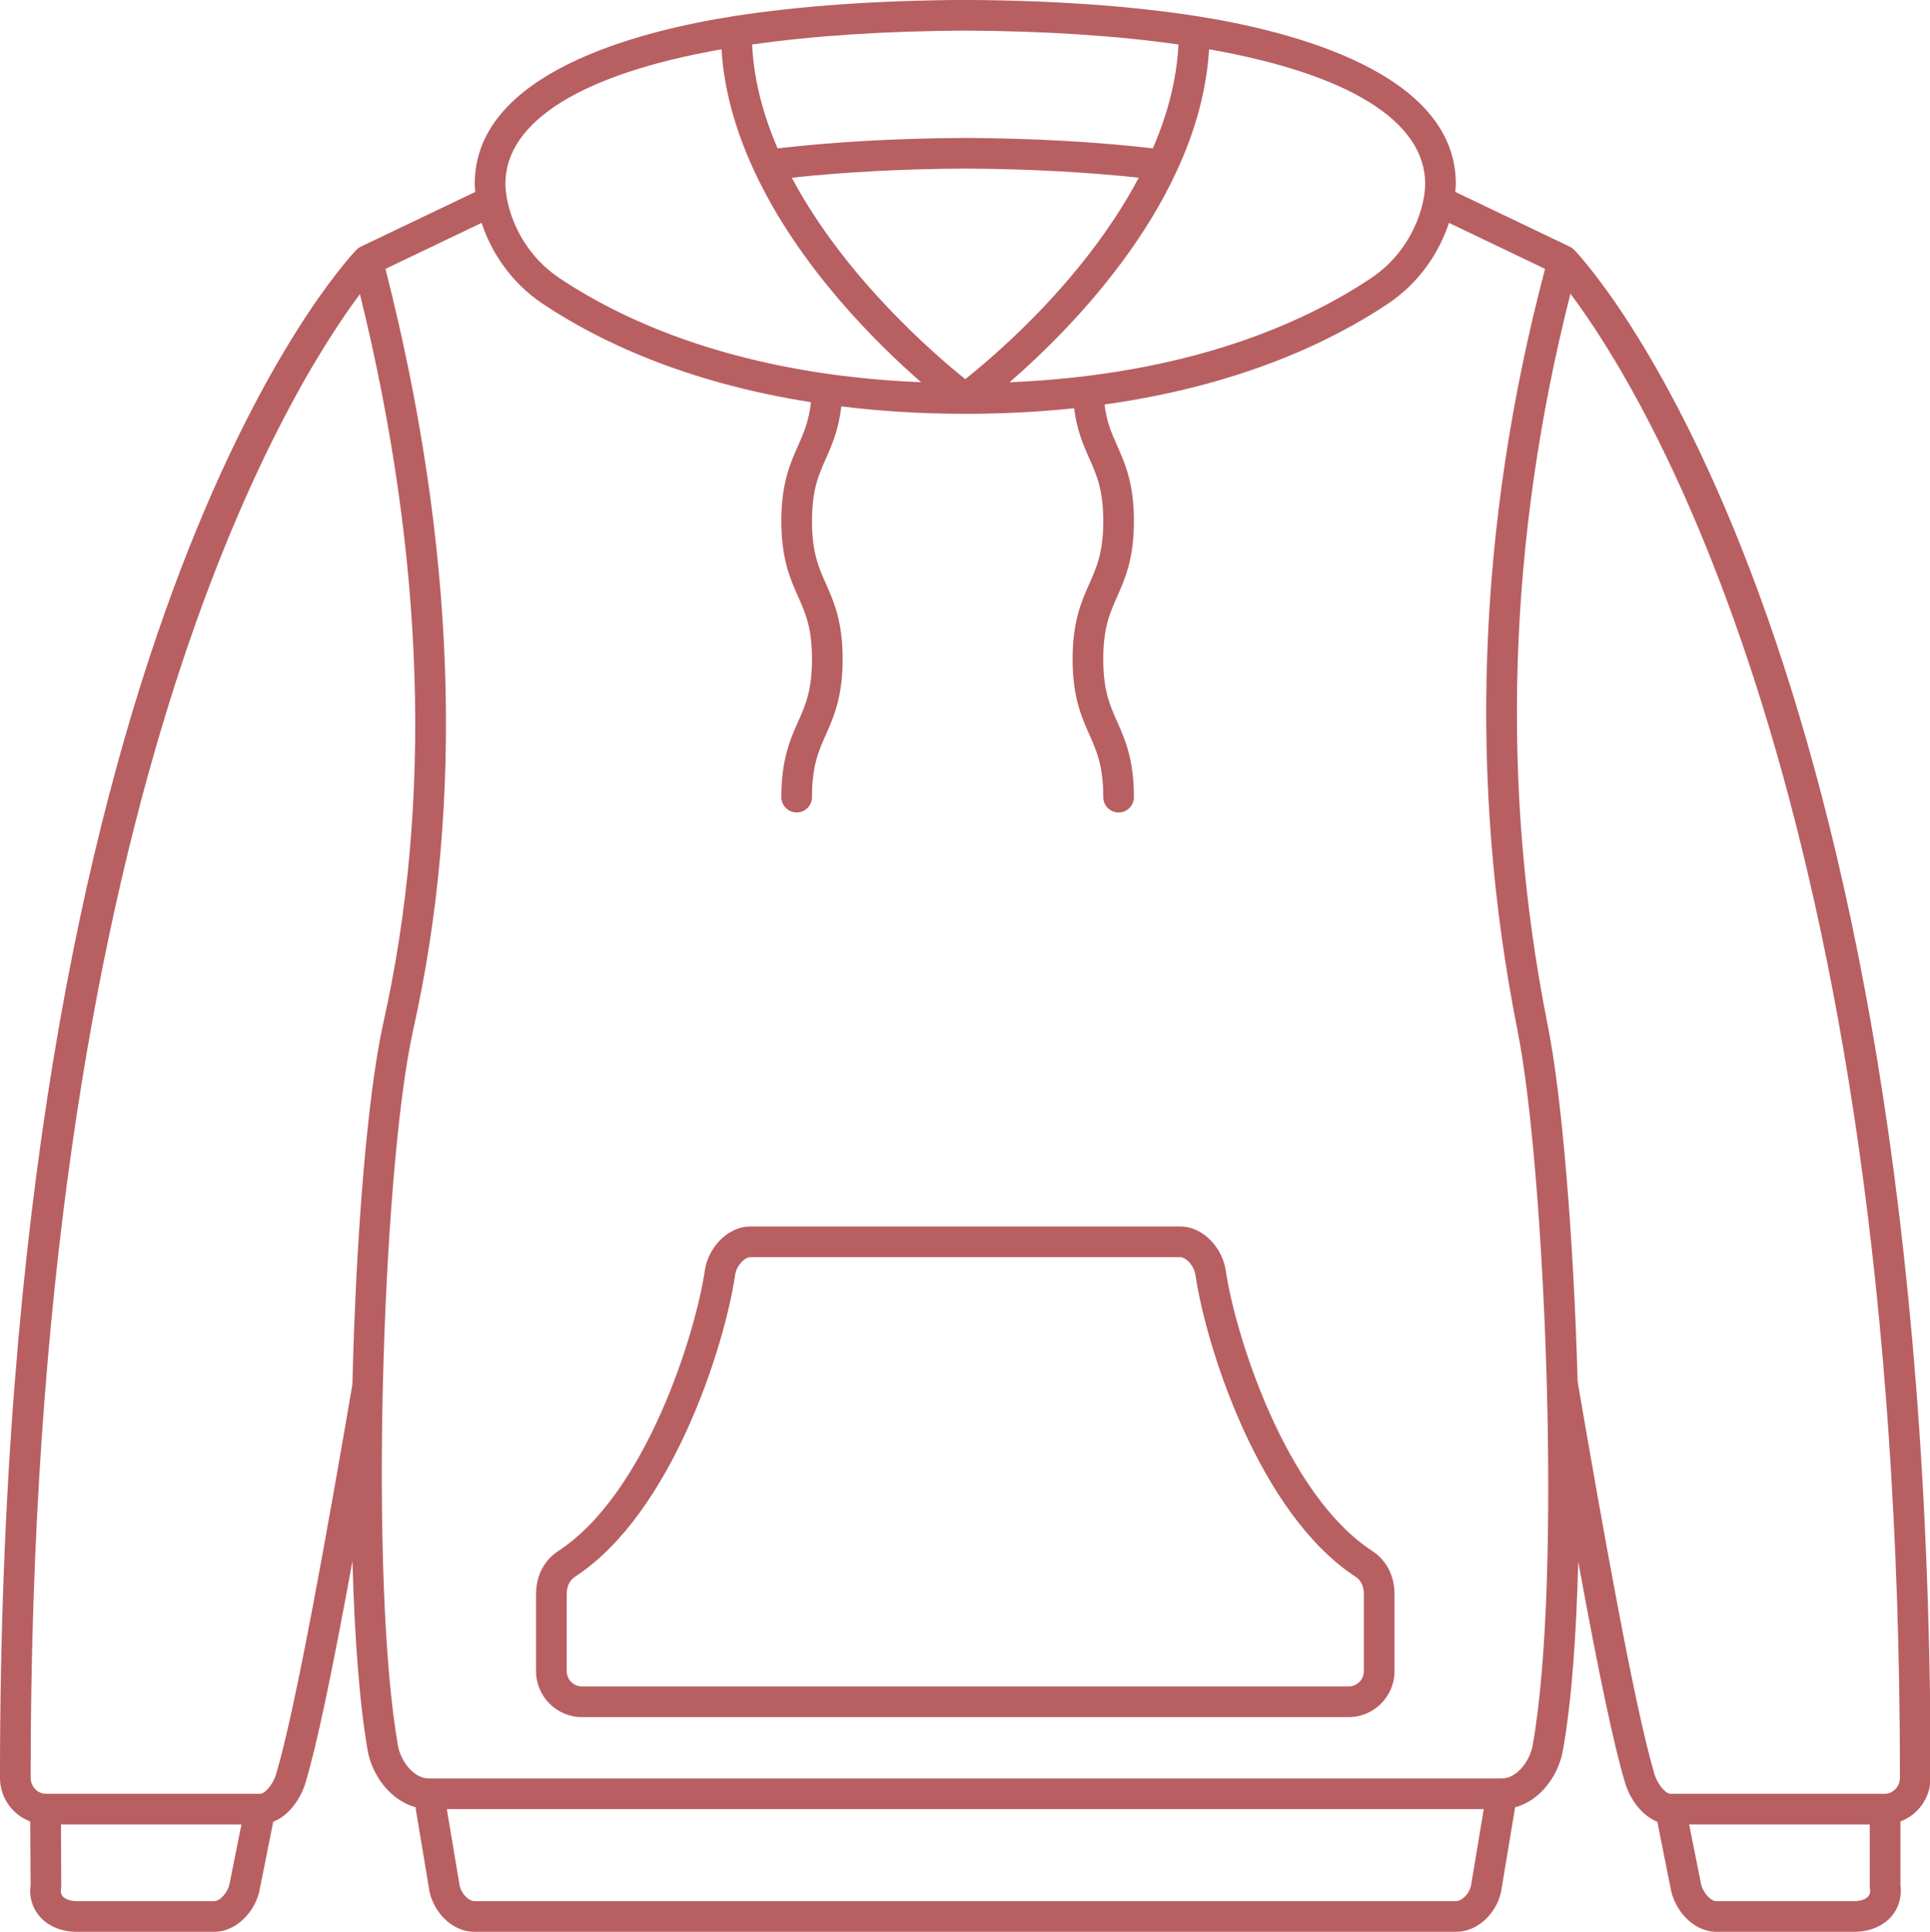 <?xml version="1.0" encoding="UTF-8" standalone="no"?><svg xmlns="http://www.w3.org/2000/svg" xmlns:xlink="http://www.w3.org/1999/xlink" fill="#b85f62" height="126" preserveAspectRatio="xMidYMid meet" version="1" viewBox="0.0 0.0 125.9 126.0" width="125.9" zoomAndPan="magnify"><defs><clipPath id="a"><path d="M 0 0 L 125.941 0 L 125.941 125.988 L 0 125.988 Z M 0 0"/></clipPath></defs><g><g id="change1_1"><path d="M 88.969 108.988 C 88.969 109.543 88.52 109.988 87.969 109.988 L 37.969 109.988 C 37.418 109.988 36.969 109.543 36.969 108.988 L 36.969 103.988 C 36.969 103.453 37.152 103.062 37.516 102.828 C 43.832 98.707 47.277 87.781 47.957 83.133 C 48.039 82.566 48.551 81.988 48.969 81.988 L 76.969 81.988 C 77.387 81.988 77.898 82.566 77.98 83.133 C 78.66 87.781 82.105 98.707 88.422 102.828 C 88.785 103.062 88.969 103.453 88.969 103.988 Z M 89.516 101.152 C 83.828 97.441 80.57 87.027 79.957 82.844 C 79.758 81.473 78.559 79.988 76.969 79.988 L 48.969 79.988 C 47.379 79.988 46.18 81.473 45.98 82.844 C 45.367 87.027 42.109 97.441 36.422 101.152 C 35.484 101.766 34.969 102.77 34.969 103.988 L 34.969 108.988 C 34.969 110.645 36.316 111.988 37.969 111.988 L 87.969 111.988 C 89.621 111.988 90.969 110.645 90.969 108.988 L 90.969 103.988 C 90.969 102.77 90.453 101.766 89.516 101.152" fill="inherit"/></g><g clip-path="url(#a)" id="change1_2"><path d="M 121.879 123.668 C 121.711 123.867 121.367 123.988 120.969 123.988 L 111.969 123.988 C 111.57 123.988 111.051 123.391 110.949 122.793 L 110.188 118.988 L 121.969 118.988 L 121.969 122.988 C 121.969 123.047 121.973 123.102 121.984 123.16 C 122.031 123.445 121.945 123.586 121.879 123.668 Z M 102.914 90.105 C 102.652 80.668 101.887 71.441 100.949 66.793 C 97.855 51.242 98.363 35.227 102.445 19.156 C 107.129 25.375 123.965 52.176 123.938 115.945 C 123.938 116.52 123.488 116.988 122.934 116.988 L 108.969 116.988 C 108.672 116.988 108.141 116.414 107.926 115.703 C 106.617 111.34 104.449 99.055 102.914 90.105 Z M 99.984 113.812 C 99.797 114.863 98.941 115.988 97.969 115.988 L 27.969 115.988 C 26.988 115.988 26.137 114.867 25.953 113.816 C 25.031 108.512 24.77 99.492 24.969 90.578 C 24.969 90.57 24.973 90.566 24.973 90.559 C 24.977 90.539 24.969 90.52 24.973 90.5 C 25.188 81.125 25.918 71.875 26.945 67.207 C 30.32 52.172 29.715 35.461 25.145 17.535 L 31.418 14.535 C 32.039 16.434 33.328 18.43 35.414 19.82 C 39.004 22.215 44.676 24.941 52.902 26.23 C 52.766 27.465 52.434 28.23 52.055 29.082 C 51.547 30.227 50.969 31.523 50.969 33.984 C 50.969 36.449 51.547 37.746 52.055 38.895 C 52.547 39.996 52.969 40.949 52.969 42.988 C 52.969 45.027 52.547 45.98 52.055 47.082 C 51.547 48.227 50.969 49.527 50.969 51.988 C 50.969 52.543 51.418 52.988 51.969 52.988 C 52.52 52.988 52.969 52.543 52.969 51.988 C 52.969 49.953 53.391 49 53.883 47.895 C 54.391 46.75 54.969 45.449 54.969 42.988 C 54.969 40.523 54.391 39.227 53.883 38.082 C 53.391 36.977 52.969 36.023 52.969 33.984 C 52.969 31.949 53.391 30.996 53.883 29.895 C 54.273 29.016 54.703 28.027 54.883 26.504 C 57.363 26.809 60.043 26.988 62.969 26.988 C 65.504 26.988 67.863 26.855 70.066 26.625 C 70.254 28.082 70.676 29.039 71.055 29.895 C 71.547 30.996 71.969 31.949 71.969 33.984 C 71.969 36.023 71.547 36.977 71.055 38.082 C 70.547 39.227 69.969 40.523 69.969 42.988 C 69.969 45.449 70.547 46.75 71.055 47.895 C 71.547 49 71.969 49.953 71.969 51.988 C 71.969 52.543 72.418 52.988 72.969 52.988 C 73.52 52.988 73.969 52.543 73.969 51.988 C 73.969 49.527 73.391 48.227 72.883 47.082 C 72.391 45.98 71.969 45.027 71.969 42.988 C 71.969 40.949 72.391 39.996 72.883 38.895 C 73.391 37.746 73.969 36.449 73.969 33.984 C 73.969 31.523 73.391 30.227 72.883 29.082 C 72.516 28.258 72.195 27.531 72.051 26.379 C 80.812 25.16 86.789 22.312 90.523 19.82 C 92.609 18.43 93.898 16.434 94.52 14.535 L 100.789 17.535 C 96.367 34.273 95.762 50.973 98.988 67.188 C 100.762 75.984 101.941 102.859 99.984 113.812 Z M 94.969 123.988 L 30.969 123.988 C 30.531 123.988 30.031 123.434 29.957 122.824 L 29.148 117.988 L 96.789 117.988 L 95.977 122.867 C 95.906 123.434 95.406 123.988 94.969 123.988 Z M 18.012 115.703 C 17.797 116.414 17.266 116.988 16.969 116.988 L 3.004 116.988 C 2.449 116.988 2 116.52 2 115.945 C 1.973 52.355 18.777 25.457 23.48 19.18 C 27.711 36.359 28.227 52.363 24.992 66.773 C 23.953 71.496 23.215 80.816 22.988 90.293 C 21.473 99.137 19.316 111.348 18.012 115.703 Z M 13.969 123.988 L 4.996 123.988 C 4.598 123.988 4.258 123.867 4.086 123.668 C 4.02 123.586 3.934 123.445 3.984 123.16 C 3.992 123.102 4 123.043 3.996 122.984 L 3.977 118.988 L 15.75 118.988 L 14.98 122.824 C 14.887 123.391 14.367 123.988 13.969 123.988 Z M 47.066 3.215 C 47.238 6.027 48.066 8.727 49.238 11.23 C 49.242 11.238 49.246 11.246 49.25 11.254 C 52.133 17.402 57.156 22.375 60.09 24.93 C 48.367 24.445 40.855 21.043 36.523 18.156 C 33.711 16.281 32.969 13.305 32.969 11.988 C 32.969 7.91 37.965 4.812 47.066 3.215 Z M 76.875 2.902 C 76.758 5.262 76.125 7.547 75.203 9.676 C 71.566 9.254 67.469 9.02 62.965 8.996 C 58.465 9.02 54.367 9.254 50.727 9.676 C 49.797 7.527 49.176 5.246 49.062 2.902 C 53.07 2.328 57.738 2.023 62.965 1.996 C 68.199 2.023 72.867 2.328 76.875 2.902 Z M 62.969 24.727 C 61.094 23.227 55.145 18.16 51.652 11.59 C 55.047 11.223 58.832 11.016 62.965 10.996 C 67.105 11.016 70.891 11.223 74.285 11.59 C 72.945 14.113 71.285 16.363 69.758 18.152 C 66.961 21.434 64.16 23.781 62.969 24.727 Z M 92.969 11.988 C 92.969 13.305 92.227 16.281 89.414 18.156 C 85.086 21.043 77.578 24.441 65.859 24.93 C 70 21.336 78.285 12.98 78.871 3.215 C 87.977 4.812 92.969 7.91 92.969 11.988 Z M 125.938 115.945 C 125.969 41.445 103.641 17.289 102.691 16.297 C 102.691 16.297 102.688 16.297 102.688 16.297 C 102.605 16.211 102.512 16.141 102.398 16.086 L 94.934 12.516 C 94.945 12.34 94.969 12.156 94.969 11.988 C 94.969 4.777 84.371 2.039 78.059 1.051 C 73.766 0.383 68.691 0.023 62.965 -0.004 C 57.246 0.023 52.172 0.383 47.879 1.051 C 41.566 2.039 30.969 4.773 30.969 11.988 C 30.969 12.156 30.992 12.34 31.004 12.516 L 23.535 16.086 C 23.426 16.141 23.332 16.211 23.25 16.297 C 23.25 16.297 23.246 16.297 23.246 16.297 C 22.297 17.289 -0.031 41.445 0 115.945 C 0 117.258 0.828 118.367 1.973 118.793 L 1.996 122.918 C 1.891 123.676 2.09 124.398 2.559 124.953 C 3.113 125.613 4 125.988 4.996 125.988 L 13.969 125.988 C 15.523 125.988 16.727 124.516 16.949 123.188 L 17.824 118.812 C 18.859 118.402 19.613 117.312 19.926 116.277 C 20.652 113.867 21.629 109.254 22.992 101.809 C 23.125 106.684 23.441 111.051 23.984 114.16 C 24.262 115.77 25.461 117.414 27.102 117.863 L 27.977 123.113 C 28.148 124.496 29.344 125.988 30.969 125.988 L 94.969 125.988 C 96.594 125.988 97.789 124.496 97.957 123.152 L 98.836 117.867 C 100.512 117.426 101.668 115.758 101.953 114.164 C 102.516 111.016 102.832 106.672 102.953 101.848 C 104.312 109.273 105.289 113.871 106.012 116.277 C 106.32 117.312 107.078 118.402 108.113 118.812 L 108.98 123.152 C 109.211 124.516 110.414 125.988 111.969 125.988 L 120.969 125.988 C 121.965 125.988 122.855 125.613 123.41 124.953 C 123.879 124.395 124.074 123.676 123.969 122.91 L 123.969 118.793 C 125.113 118.363 125.938 117.254 125.938 115.945" fill="inherit"/></g></g></svg>